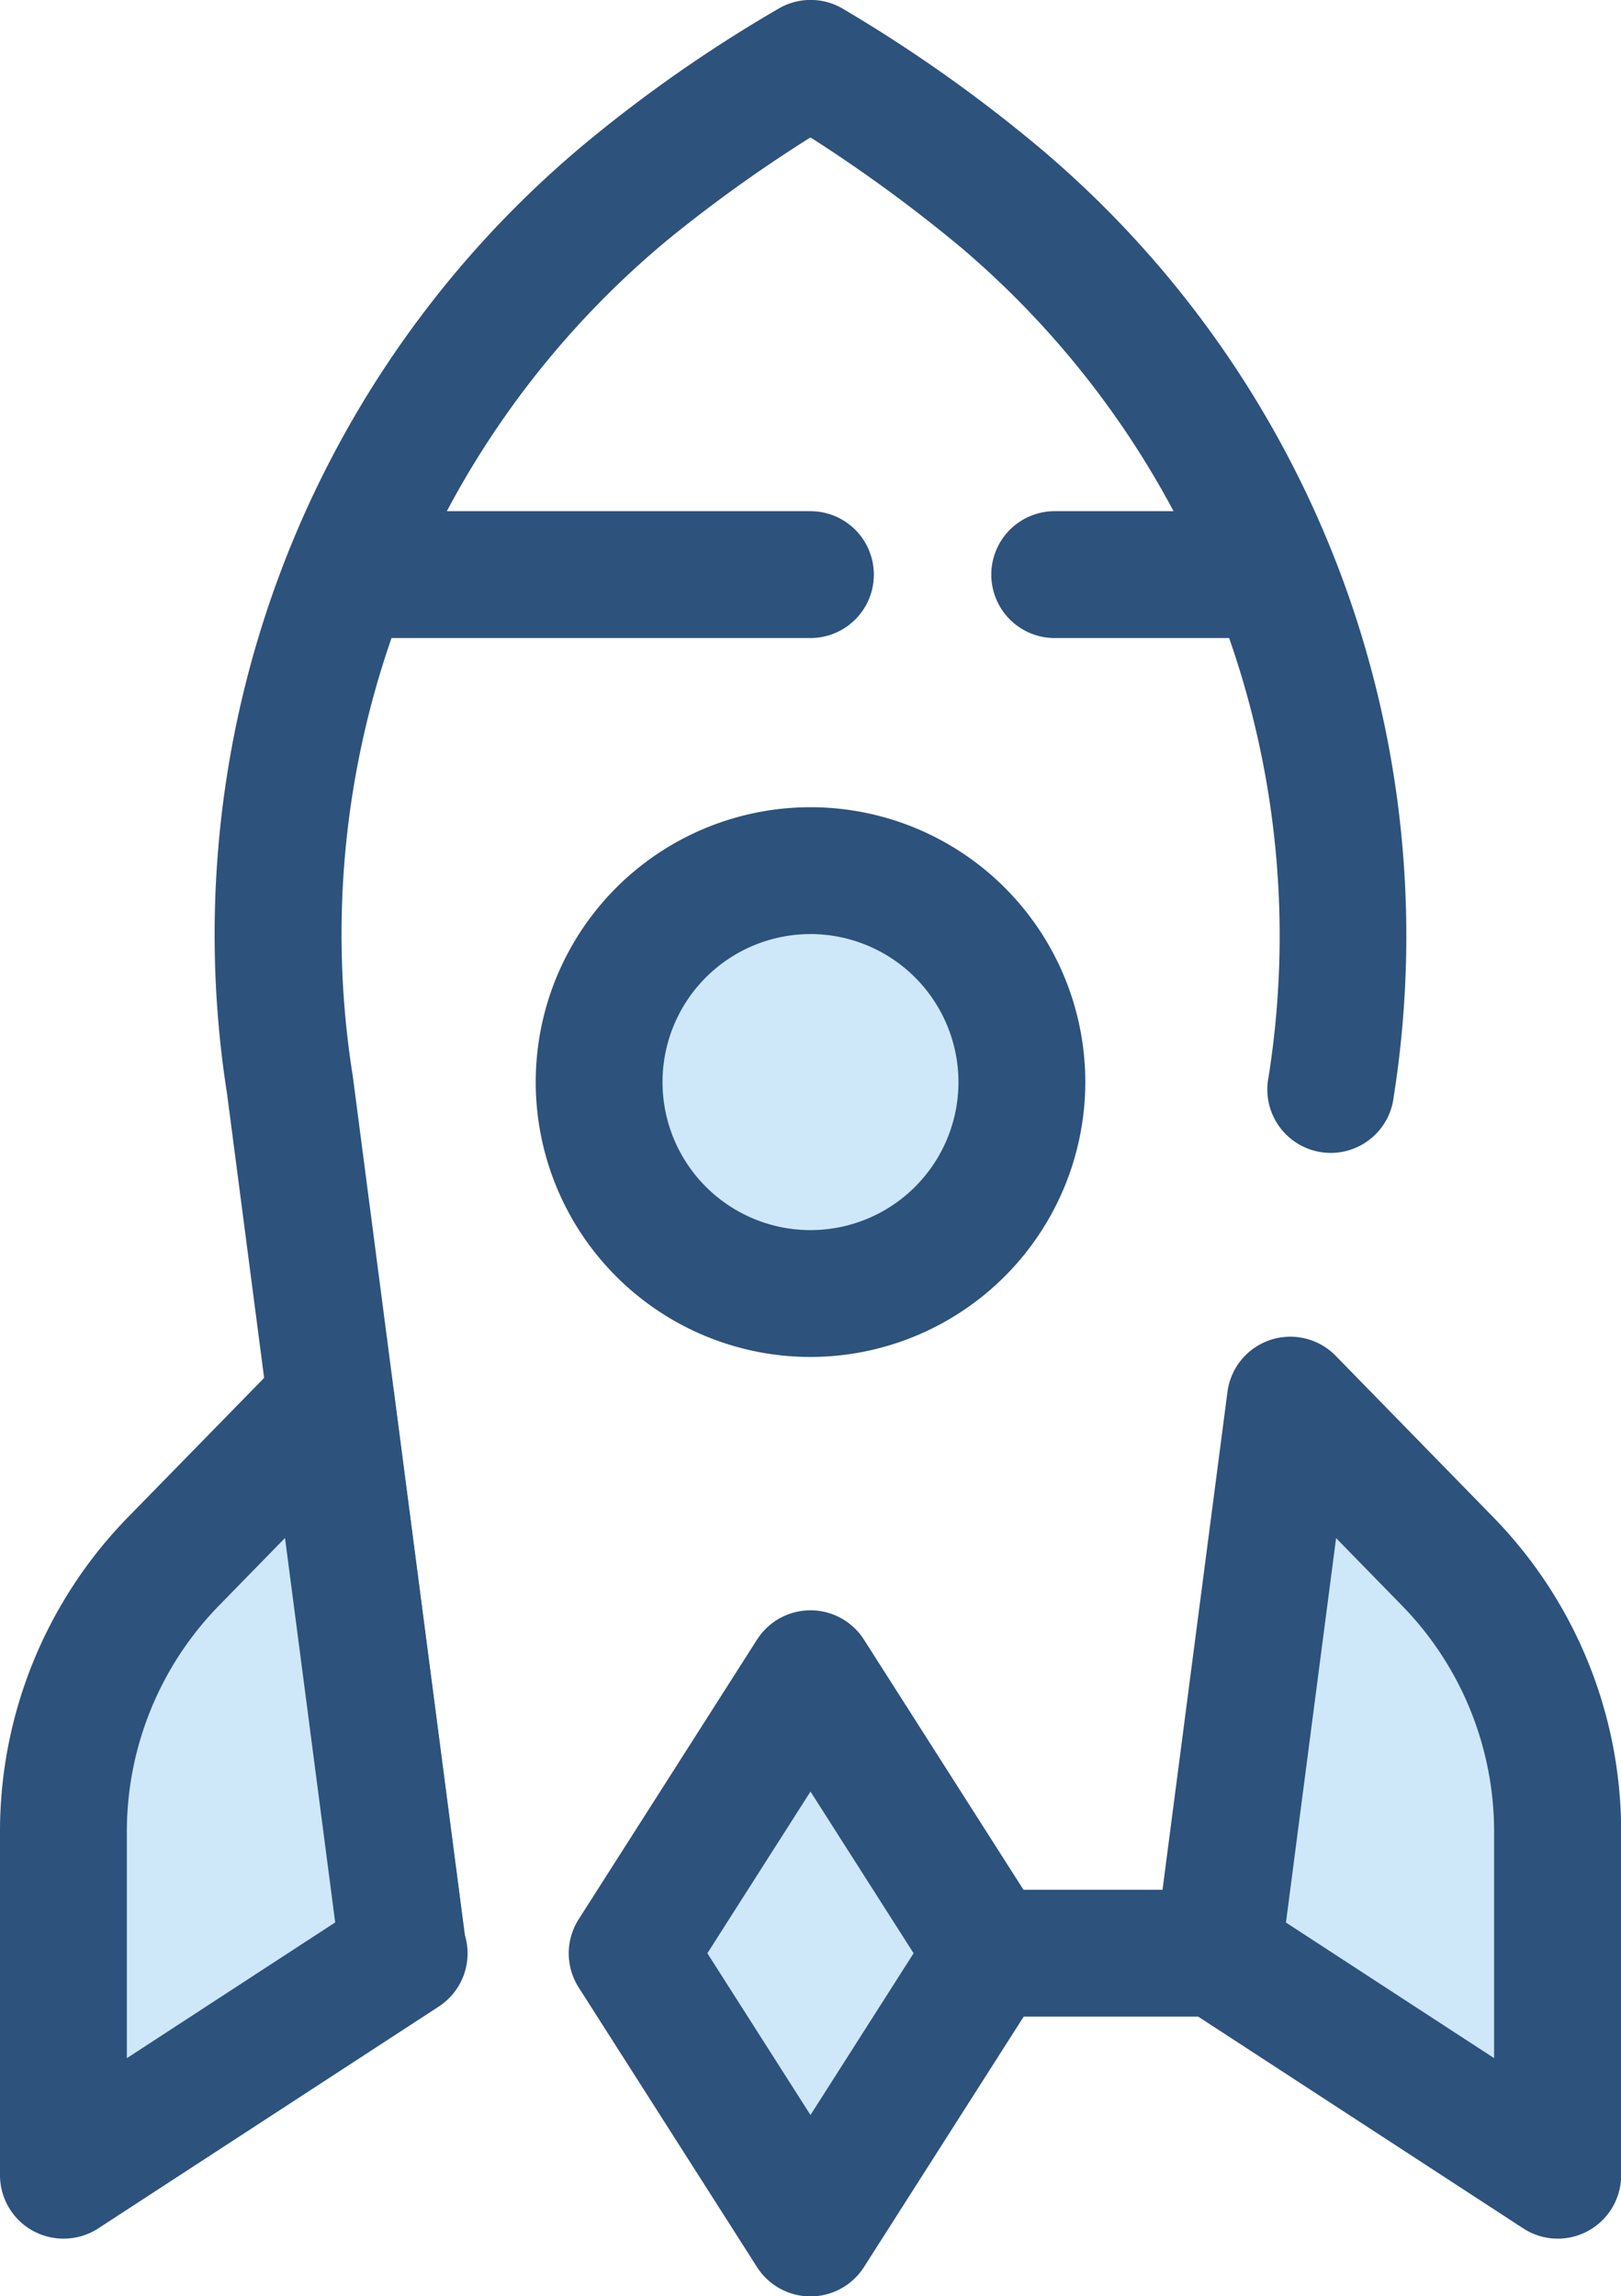 <?xml version="1.0" encoding="utf-8" ?>
<svg xmlns="http://www.w3.org/2000/svg" width="62.631" height="88.698" viewBox="0 0 62.631 88.698"><g transform="translate(-75.235 -0.001)"><g transform="translate(83.544 0.001)"><path d="M258.885,426.252H242.893a2.45,2.45,0,1,1,0-4.9h15.992a2.45,2.45,0,1,1,0,4.9Z" transform="translate(-220.131 -348.358)" fill="#2d527c"/><path d="M130.459,77.9a2.45,2.45,0,0,1-2.426-2.133l-4.372-33.5a39.757,39.757,0,0,1,14-36.861A54.823,54.823,0,0,1,145.028.3a2.45,2.45,0,0,1,2.374.01,56.752,56.752,0,0,1,7.777,5.505,39.794,39.794,0,0,1,13.559,36.529A2.45,2.45,0,1,1,163.9,41.6,34.869,34.869,0,0,0,152.044,9.583,57.124,57.124,0,0,0,146.2,5.309a55.42,55.42,0,0,0-5.449,3.9,34.842,34.842,0,0,0-12.238,32.337c0,.018.005.037.008.055l4.376,33.527a2.45,2.45,0,0,1-2.112,2.747A2.5,2.5,0,0,1,130.459,77.9Z" transform="translate(-123.195 -0.001)" fill="#2d527c"/></g><path d="M102.5,333.548l-2.788-21.362-6.061,6.2a15.021,15.021,0,0,0-4.277,10.5v13.236l13.166-8.575H102.5Z" transform="translate(-11.694 -258.103)" fill="#cee8fa"/><path d="M77.685,332.88a2.45,2.45,0,0,1-2.45-2.45V317.194a17.376,17.376,0,0,1,4.974-12.209l6.061-6.2a2.45,2.45,0,0,1,4.182,1.4l2.731,20.93.016.051a2.45,2.45,0,0,1-1.012,2.751l-13.166,8.575A2.445,2.445,0,0,1,77.685,332.88Zm8.562-27.063-2.532,2.592a12.5,12.5,0,0,0-3.579,8.785v8.716l8.05-5.243Z" transform="translate(0 -246.41)" fill="#2d527c"/><path d="M355.51,318.421l-6.055-6.2-2.786,21.355h-.048l13.166,8.575V328.919A15.02,15.02,0,0,0,355.51,318.421Z" transform="translate(-224.371 -258.134)" fill="#cee8fa"/><path d="M348.1,332.91a2.448,2.448,0,0,1-1.338-.4l-13.166-8.575a2.45,2.45,0,0,1-1.011-2.751q.013-.045.029-.09l2.725-20.885a2.45,2.45,0,0,1,4.182-1.4l6.055,6.2a17.375,17.375,0,0,1,4.975,12.209V330.46a2.45,2.45,0,0,1-2.45,2.45ZM337.6,320.7l8.042,5.238v-8.716a12.5,12.5,0,0,0-3.579-8.785l-2.526-2.586Z" transform="translate(-212.679 -246.439)" fill="#2d527c"/><path d="M223.116,394.741l-6.89-10.8,6.89-10.8,6.89,10.8Z" transform="translate(-116.566 -308.492)" fill="#cee8fa"/><path d="M211.423,385.5a2.45,2.45,0,0,1-2.066-1.133l-6.89-10.8a2.45,2.45,0,0,1,0-2.635l6.89-10.8a2.45,2.45,0,0,1,4.132,0l6.89,10.8a2.451,2.451,0,0,1,0,2.635l-6.89,10.8A2.451,2.451,0,0,1,211.423,385.5Zm-3.984-13.254,3.984,6.247,3.984-6.247L211.423,366Z" transform="translate(-104.873 -296.798)" fill="#2d527c"/><circle cx="8.166" cy="8.166" r="8.166" transform="translate(98.385 33.631)" fill="#cee8fa"/><g transform="translate(86.949 19.746)"><path d="M205.329,201.213A10.617,10.617,0,1,1,215.947,190.6,10.629,10.629,0,0,1,205.329,201.213Zm0-16.334a5.717,5.717,0,1,0,5.717,5.717A5.723,5.723,0,0,0,205.329,184.878Z" transform="translate(-185.728 -168.544)" fill="#2d527c"/><path d="M162.453,118.877H145.3a2.45,2.45,0,1,1,0-4.9h17.151a2.45,2.45,0,1,1,0,4.9Z" transform="translate(-142.852 -113.977)" fill="#2d527c"/><path d="M306.26,118.877h-7.5a2.45,2.45,0,1,1,0-4.9h7.5a2.45,2.45,0,1,1,0,4.9Z" transform="translate(-269.723 -113.977)" fill="#2d527c"/></g></g></svg>